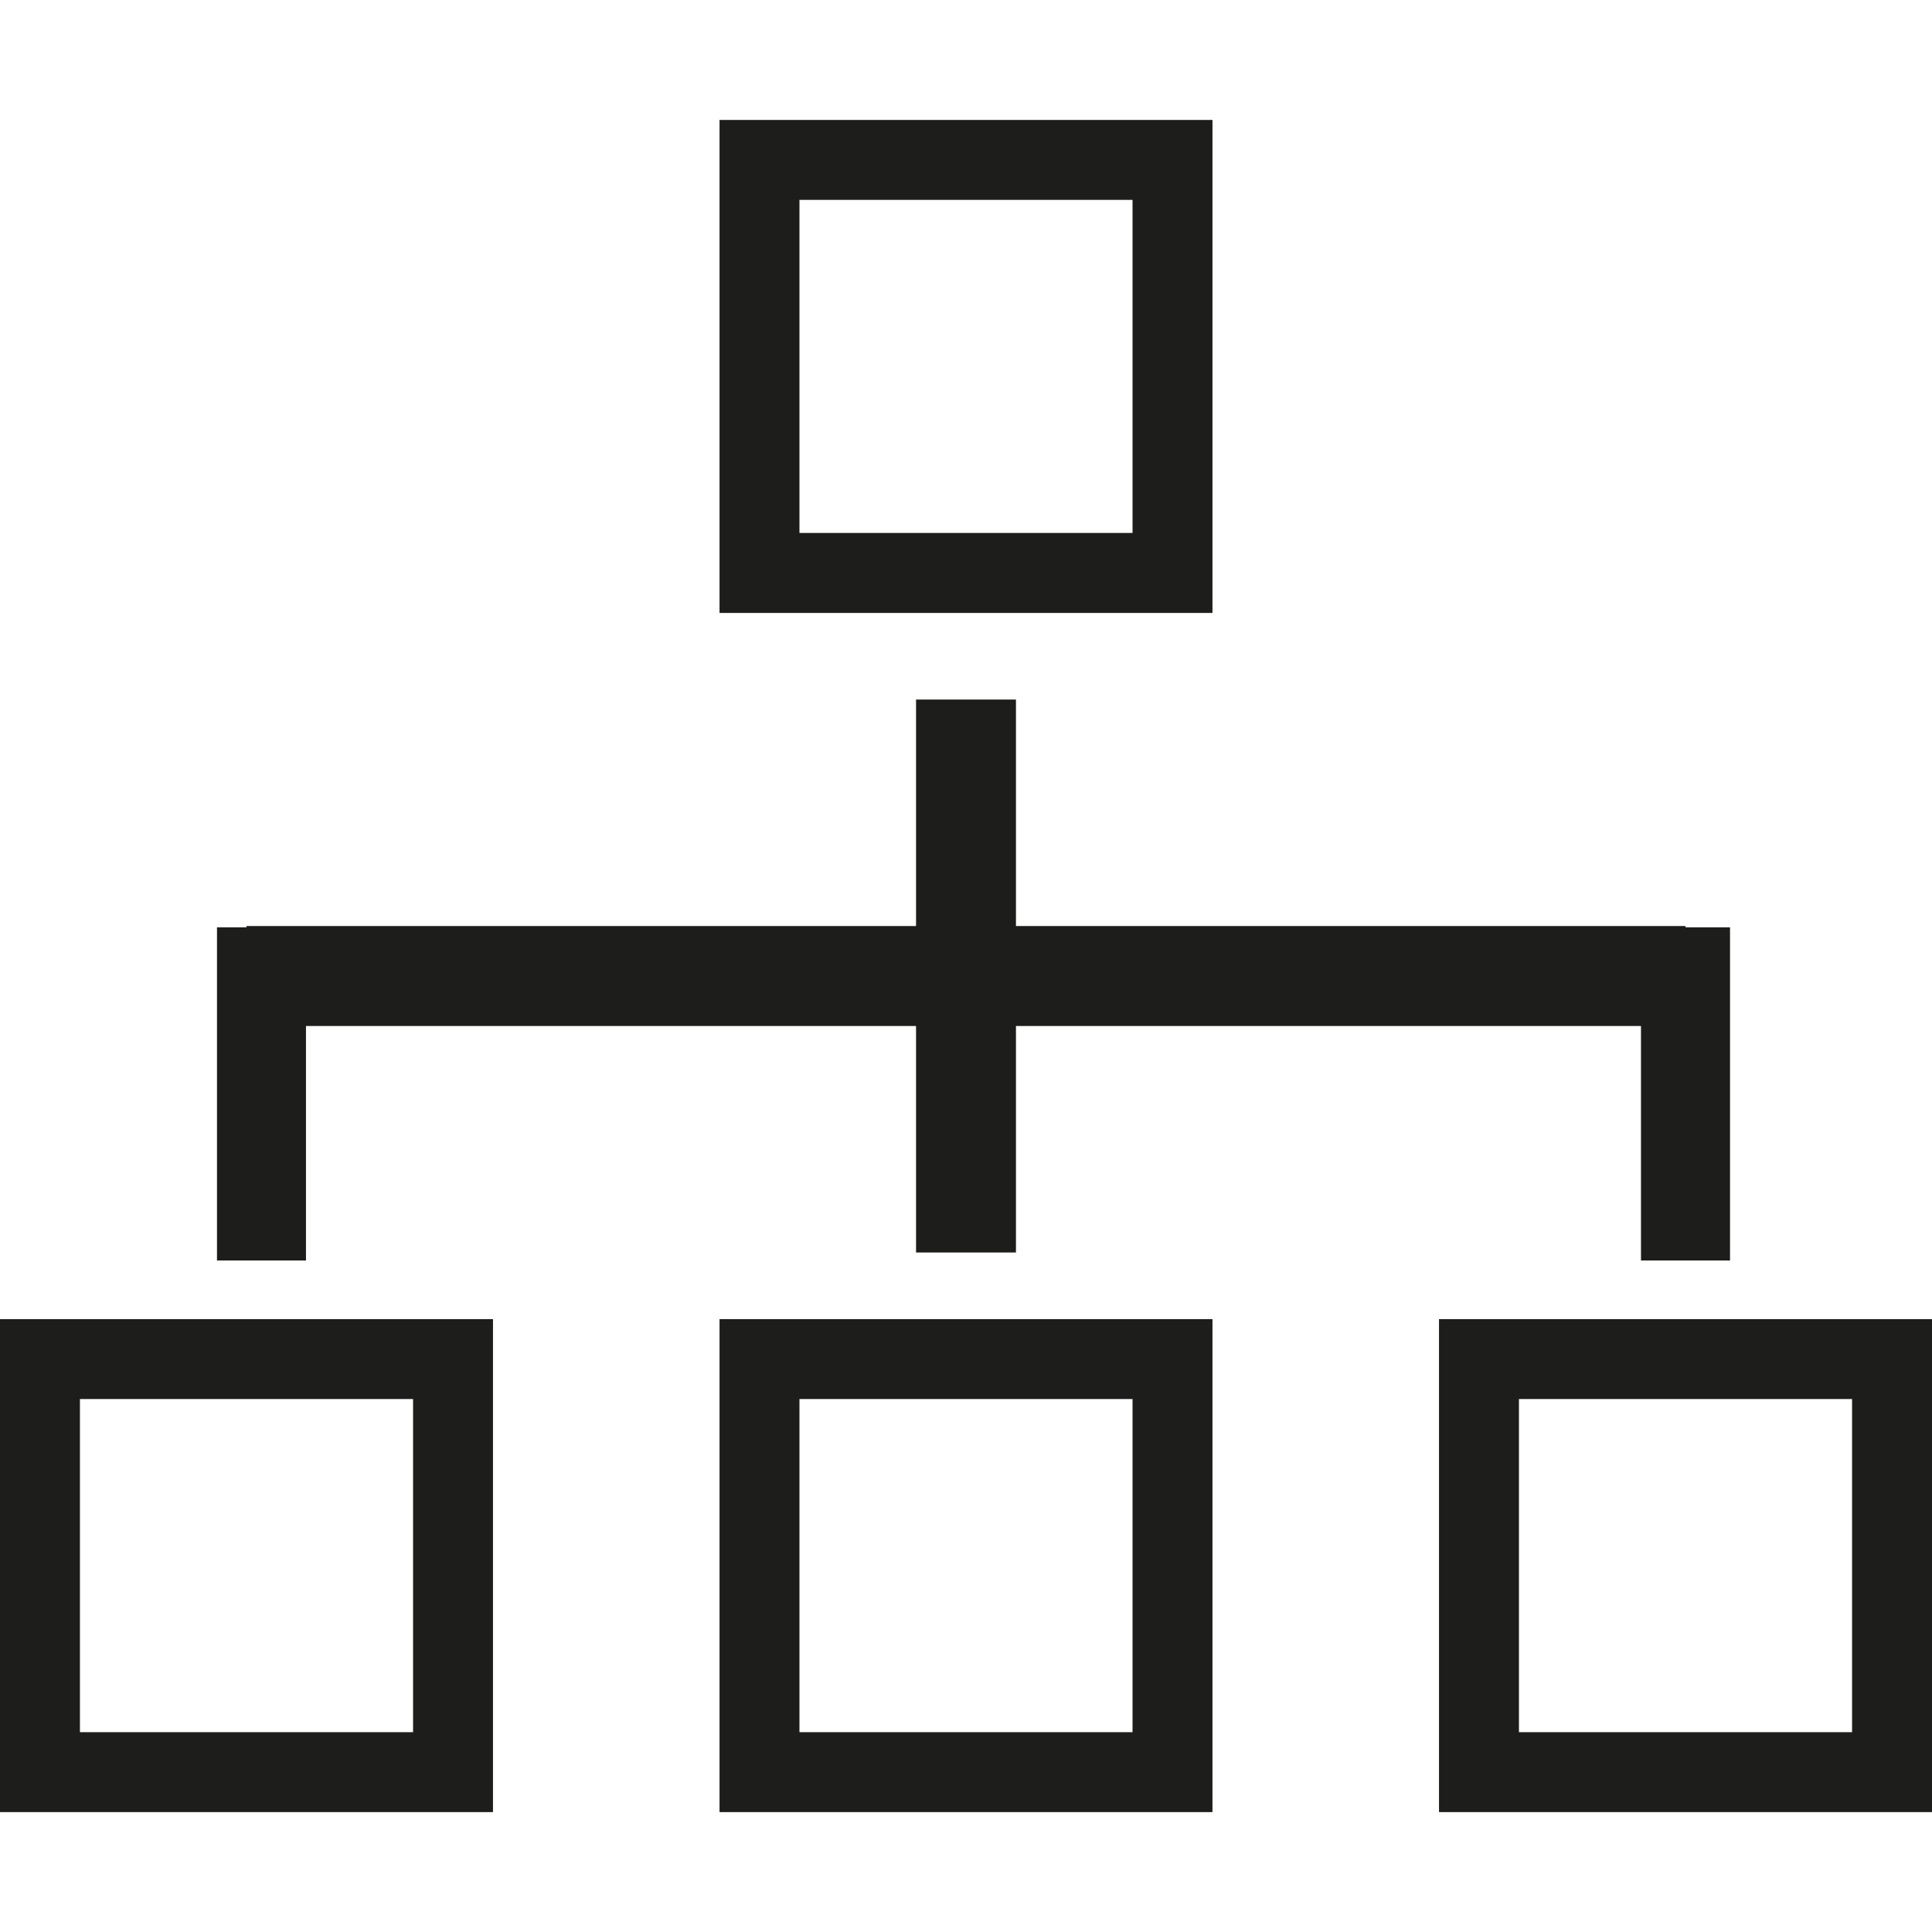 <svg width="35" height="35" viewBox="0 0 35 35" fill="none" xmlns="http://www.w3.org/2000/svg">
<path d="M21.965 2.173H13.035V11.104H21.965V2.173ZM20.517 9.655H14.483V3.621H20.517V9.655ZM13.035 32.828H21.965V23.897H13.035V32.828ZM14.483 25.345H20.517V31.38H14.483V25.345ZM0 32.828H8.931V23.897H0V32.828ZM1.448 25.345H7.483V31.38H1.448V25.345ZM26.069 23.897V32.828H35V23.897H26.069ZM33.552 31.38H27.517V25.345H33.552V31.38ZM5.543 22.835H3.931V16.8H4.466V16.776H16.595V12.673H18.405V16.776H30.535V16.8H31.341V22.835H29.728V18.587H18.405V22.69H16.595V18.587H5.543V22.835Z" fill="#1D1D1B"/>
</svg>
